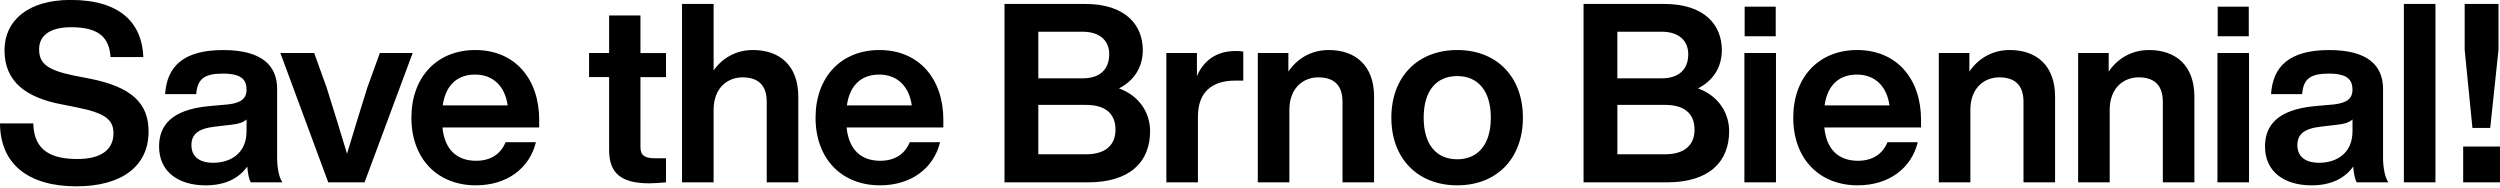 <?xml version="1.0" encoding="utf-8"?>
<!-- Generator: Adobe Illustrator 26.3.1, SVG Export Plug-In . SVG Version: 6.00 Build 0)  -->
<svg version="1.1" id="Layer_1" xmlns="http://www.w3.org/2000/svg" xmlns:xlink="http://www.w3.org/1999/xlink" x="0px" y="0px"
	 viewBox="0 0 1000 75" style="enable-background:new 0 0 1000 75;" xml:space="preserve">
<style type="text/css">
	.st0{clip-path:url(#SVGID_00000150785917371333000020000001888912522903295362_);}
</style>
<g>
	<defs>
		<rect id="SVGID_1_" y="-0.03" width="1000" height="74.57"/>
	</defs>
	<clipPath id="SVGID_00000147191336529577348650000009354747798115262618_">
		<use xlink:href="#SVGID_1_"  style="overflow:visible;"/>
	</clipPath>
	<path style="clip-path:url(#SVGID_00000147191336529577348650000009354747798115262618_);" d="M985.27,72.93H1000V58.6h-14.73
		V72.93z M988.97,51.18h7.12l3.31-31.27V1.57h-13.53v18.34L988.97,51.18z M961.55,72.93h12.63V1.57h-12.63V72.93z M927.67,65.11
		c-5.81,0-8.72-2.71-8.72-7.02c0-4.11,2.3-6.61,9.32-7.42l6.82-0.8c2.71-0.3,4.61-0.9,5.91-2.1v4.71
		C941,61.51,934.39,65.11,927.67,65.11 M955.33,72.93c-1.4-2-2.11-6.11-2.11-9.82V35.55c0-9.32-6.11-15.53-21.55-15.53
		c-16.14,0-22.55,6.72-23.25,17.64h12.43c0.5-6.31,3.51-8.22,10.72-8.22c7.32,0,9.42,2.41,9.42,6.41c0,3.81-2.51,5.31-7.32,5.91
		l-7.82,0.7c-14.63,1.4-19.85,7.52-19.85,16.14c0,10.02,7.62,15.54,18.64,15.54c7.62,0,13.23-2.71,16.64-7.52
		c0.2,2.51,0.6,4.91,1.4,6.31H955.33z M886.98,72.93h12.63V21.21h-12.63V72.93z M887.08,14.5h12.43V2.67h-12.43V14.5z M859.62,20.01
		c-7.32,0-12.83,3.71-16.14,8.62v-7.42h-12.23v51.72h12.63V43.97c0-9.22,6.01-13.03,11.53-13.03c6.41,0,9.72,3.21,9.72,9.82v32.17
		h12.63V38.65C877.76,26.33,870.44,20.01,859.62,20.01 M803.89,20.01c-7.32,0-12.83,3.71-16.14,8.62v-7.42h-12.23v51.72h12.63V43.97
		c0-9.22,6.01-13.03,11.53-13.03c6.41,0,9.72,3.21,9.72,9.82v32.17h12.63V38.65C822.04,26.33,814.72,20.01,803.89,20.01
		 M742.76,29.83c7.52,0,12.03,5.01,13.03,12.33h-25.96C731.03,33.64,736.04,29.83,742.76,29.83 M768.42,47.97
		c0-16.44-9.72-27.96-25.56-27.96c-15.33,0-25.56,10.82-25.56,27.06c0,16.54,10.52,27.06,25.76,27.06
		c12.43,0,21.45-6.72,24.05-17.24h-12.13c-1.9,4.61-5.81,7.42-11.83,7.42c-7.32,0-12.53-4.11-13.43-13.33h38.69V47.97z
		 M697.76,72.93h12.63V21.21h-12.63V72.93z M697.86,14.5h12.43V2.67h-12.43V14.5z M666.09,61.71h-19.14V41.96h19.14
		c7.32,0,11.73,3.21,11.73,9.92C677.81,58.1,673.7,61.71,666.09,61.71 M664.68,12.69c7.02,0,10.62,3.71,10.62,9.02
		c0,5.91-3.61,9.62-10.62,9.62h-17.74V12.69H664.68z M679.22,35.35c5.91-3.01,9.52-8.32,9.52-15.33c0-9.72-6.61-18.44-23.05-18.44
		h-32.27v71.36h33.38c16.84,0,24.86-8.22,24.86-20.45C691.64,45.37,687.63,38.45,679.22,35.35 M582.9,63.71
		c-8.22,0-13.43-5.71-13.43-16.64c0-10.92,5.21-16.64,13.43-16.64c8.12,0,13.43,5.71,13.43,16.64
		C596.33,58,591.02,63.71,582.9,63.71 M582.9,74.13c15.73,0,26.26-10.62,26.26-27.06s-10.52-27.06-26.26-27.06
		s-26.36,10.62-26.36,27.06S567.17,74.13,582.9,74.13 M531.49,20.01c-7.32,0-12.83,3.71-16.14,8.62v-7.42h-12.23v51.72h12.63V43.97
		c0-9.22,6.01-13.03,11.53-13.03c6.41,0,9.72,3.21,9.72,9.82v32.17h12.63V38.65C549.63,26.33,542.31,20.01,531.49,20.01
		 M494.2,20.41c-8.02,0-12.93,4.21-15.43,10.02v-9.22h-12.23v51.72h12.63V46.67c0-9.82,5.61-14.43,14.93-14.43h3.21V20.61
		C496.21,20.41,495.31,20.41,494.2,20.41 M434.47,61.71h-19.14V41.96h19.14c7.32,0,11.73,3.21,11.73,9.92
		C446.2,58.1,442.09,61.71,434.47,61.71 M433.07,12.69c7.02,0,10.62,3.71,10.62,9.02c0,5.91-3.61,9.62-10.62,9.62h-17.74V12.69
		H433.07z M447.6,35.35c5.91-3.01,9.52-8.32,9.52-15.33c0-9.72-6.61-18.44-23.05-18.44H401.8v71.36h33.38
		c16.84,0,24.86-8.22,24.86-20.45C460.03,45.37,456.02,38.45,447.6,35.35 M351.68,29.83c7.52,0,12.03,5.01,13.03,12.33h-25.96
		C339.96,33.64,344.97,29.83,351.68,29.83 M377.34,47.97c0-16.44-9.72-27.96-25.56-27.96c-15.34,0-25.56,10.82-25.56,27.06
		c0,16.54,10.52,27.06,25.76,27.06c12.43,0,21.45-6.72,24.05-17.24h-12.13c-1.9,4.61-5.81,7.42-11.83,7.42
		c-7.32,0-12.53-4.11-13.43-13.33h38.69V47.97z M301.17,20.01c-7.01,0-12.33,3.41-15.73,8.12V1.57h-12.63v71.36h12.63V43.97
		c0-9.22,6.01-13.03,11.53-13.03c6.41,0,9.72,3.21,9.72,9.82v32.17h12.63V38.65C319.31,26.33,312,20.01,301.17,20.01 M266.4,30.84
		v-9.62h-10.22V6.18h-12.53v15.03h-8.02v9.62h8.02V60.1c0,9.52,5.21,13.23,16.14,13.23c2,0,4.31-0.2,6.61-0.4v-9.62h-4.31
		c-4.21,0-5.91-1.1-5.91-4.51V30.84H266.4z M190.03,29.83c7.52,0,12.03,5.01,13.03,12.33H177.1
		C178.3,33.64,183.31,29.83,190.03,29.83 M215.68,47.97c0-16.44-9.72-27.96-25.56-27.96c-15.33,0-25.56,10.82-25.56,27.06
		c0,16.54,10.52,27.06,25.76,27.06c12.43,0,21.45-6.72,24.05-17.24h-12.13c-1.9,4.61-5.81,7.42-11.83,7.42
		c-7.32,0-12.53-4.11-13.43-13.33h38.69V47.97z M151.94,21.21l-5.01,13.83c-2.71,8.62-5.51,17.74-8.12,26.46
		c-2.61-8.62-5.41-17.84-8.12-26.36l-5.01-13.93h-13.53l19.14,51.72h14.53l19.24-51.72H151.94z M85.29,65.11
		c-5.81,0-8.72-2.71-8.72-7.02c0-4.11,2.31-6.61,9.32-7.42l6.82-0.8c2.71-0.3,4.61-0.9,5.91-2.1v4.71
		C98.62,61.51,92,65.11,85.29,65.11 M112.95,72.93c-1.4-2-2.1-6.11-2.1-9.82V35.55c0-9.32-6.11-15.53-21.55-15.53
		c-16.14,0-22.55,6.72-23.25,17.64h12.43c0.5-6.31,3.51-8.22,10.72-8.22c7.32,0,9.42,2.41,9.42,6.41c0,3.81-2.51,5.31-7.32,5.91
		l-7.82,0.7c-14.63,1.4-19.85,7.52-19.85,16.14c0,10.02,7.62,15.54,18.64,15.54c7.62,0,13.23-2.71,16.64-7.52
		c0.2,2.51,0.6,4.91,1.4,6.31H112.95z M30.57,74.53c17.84,0,28.86-7.82,28.86-21.95c0-11.33-6.82-17.84-23.65-21.15l-6.21-1.2
		c-10.62-2.21-13.93-4.81-13.93-10.52c0-5.41,4.21-8.82,12.83-8.82c11.33,0,15.23,4.31,15.74,11.93h13.13
		C56.83,9.39,48.31-0.03,28.26-0.03C11.12-0.03,1.8,8.28,1.8,20.11c0,12.93,9.12,19.04,22.95,21.65l6.01,1.2
		c10.93,2.2,14.63,4.71,14.63,10.32c0,6.71-5.11,10.32-14.43,10.32c-9.92,0-17.44-3.01-17.64-14.23H0
		C0.1,65.81,11.53,74.53,30.57,74.53"/>
</g>
</svg>
